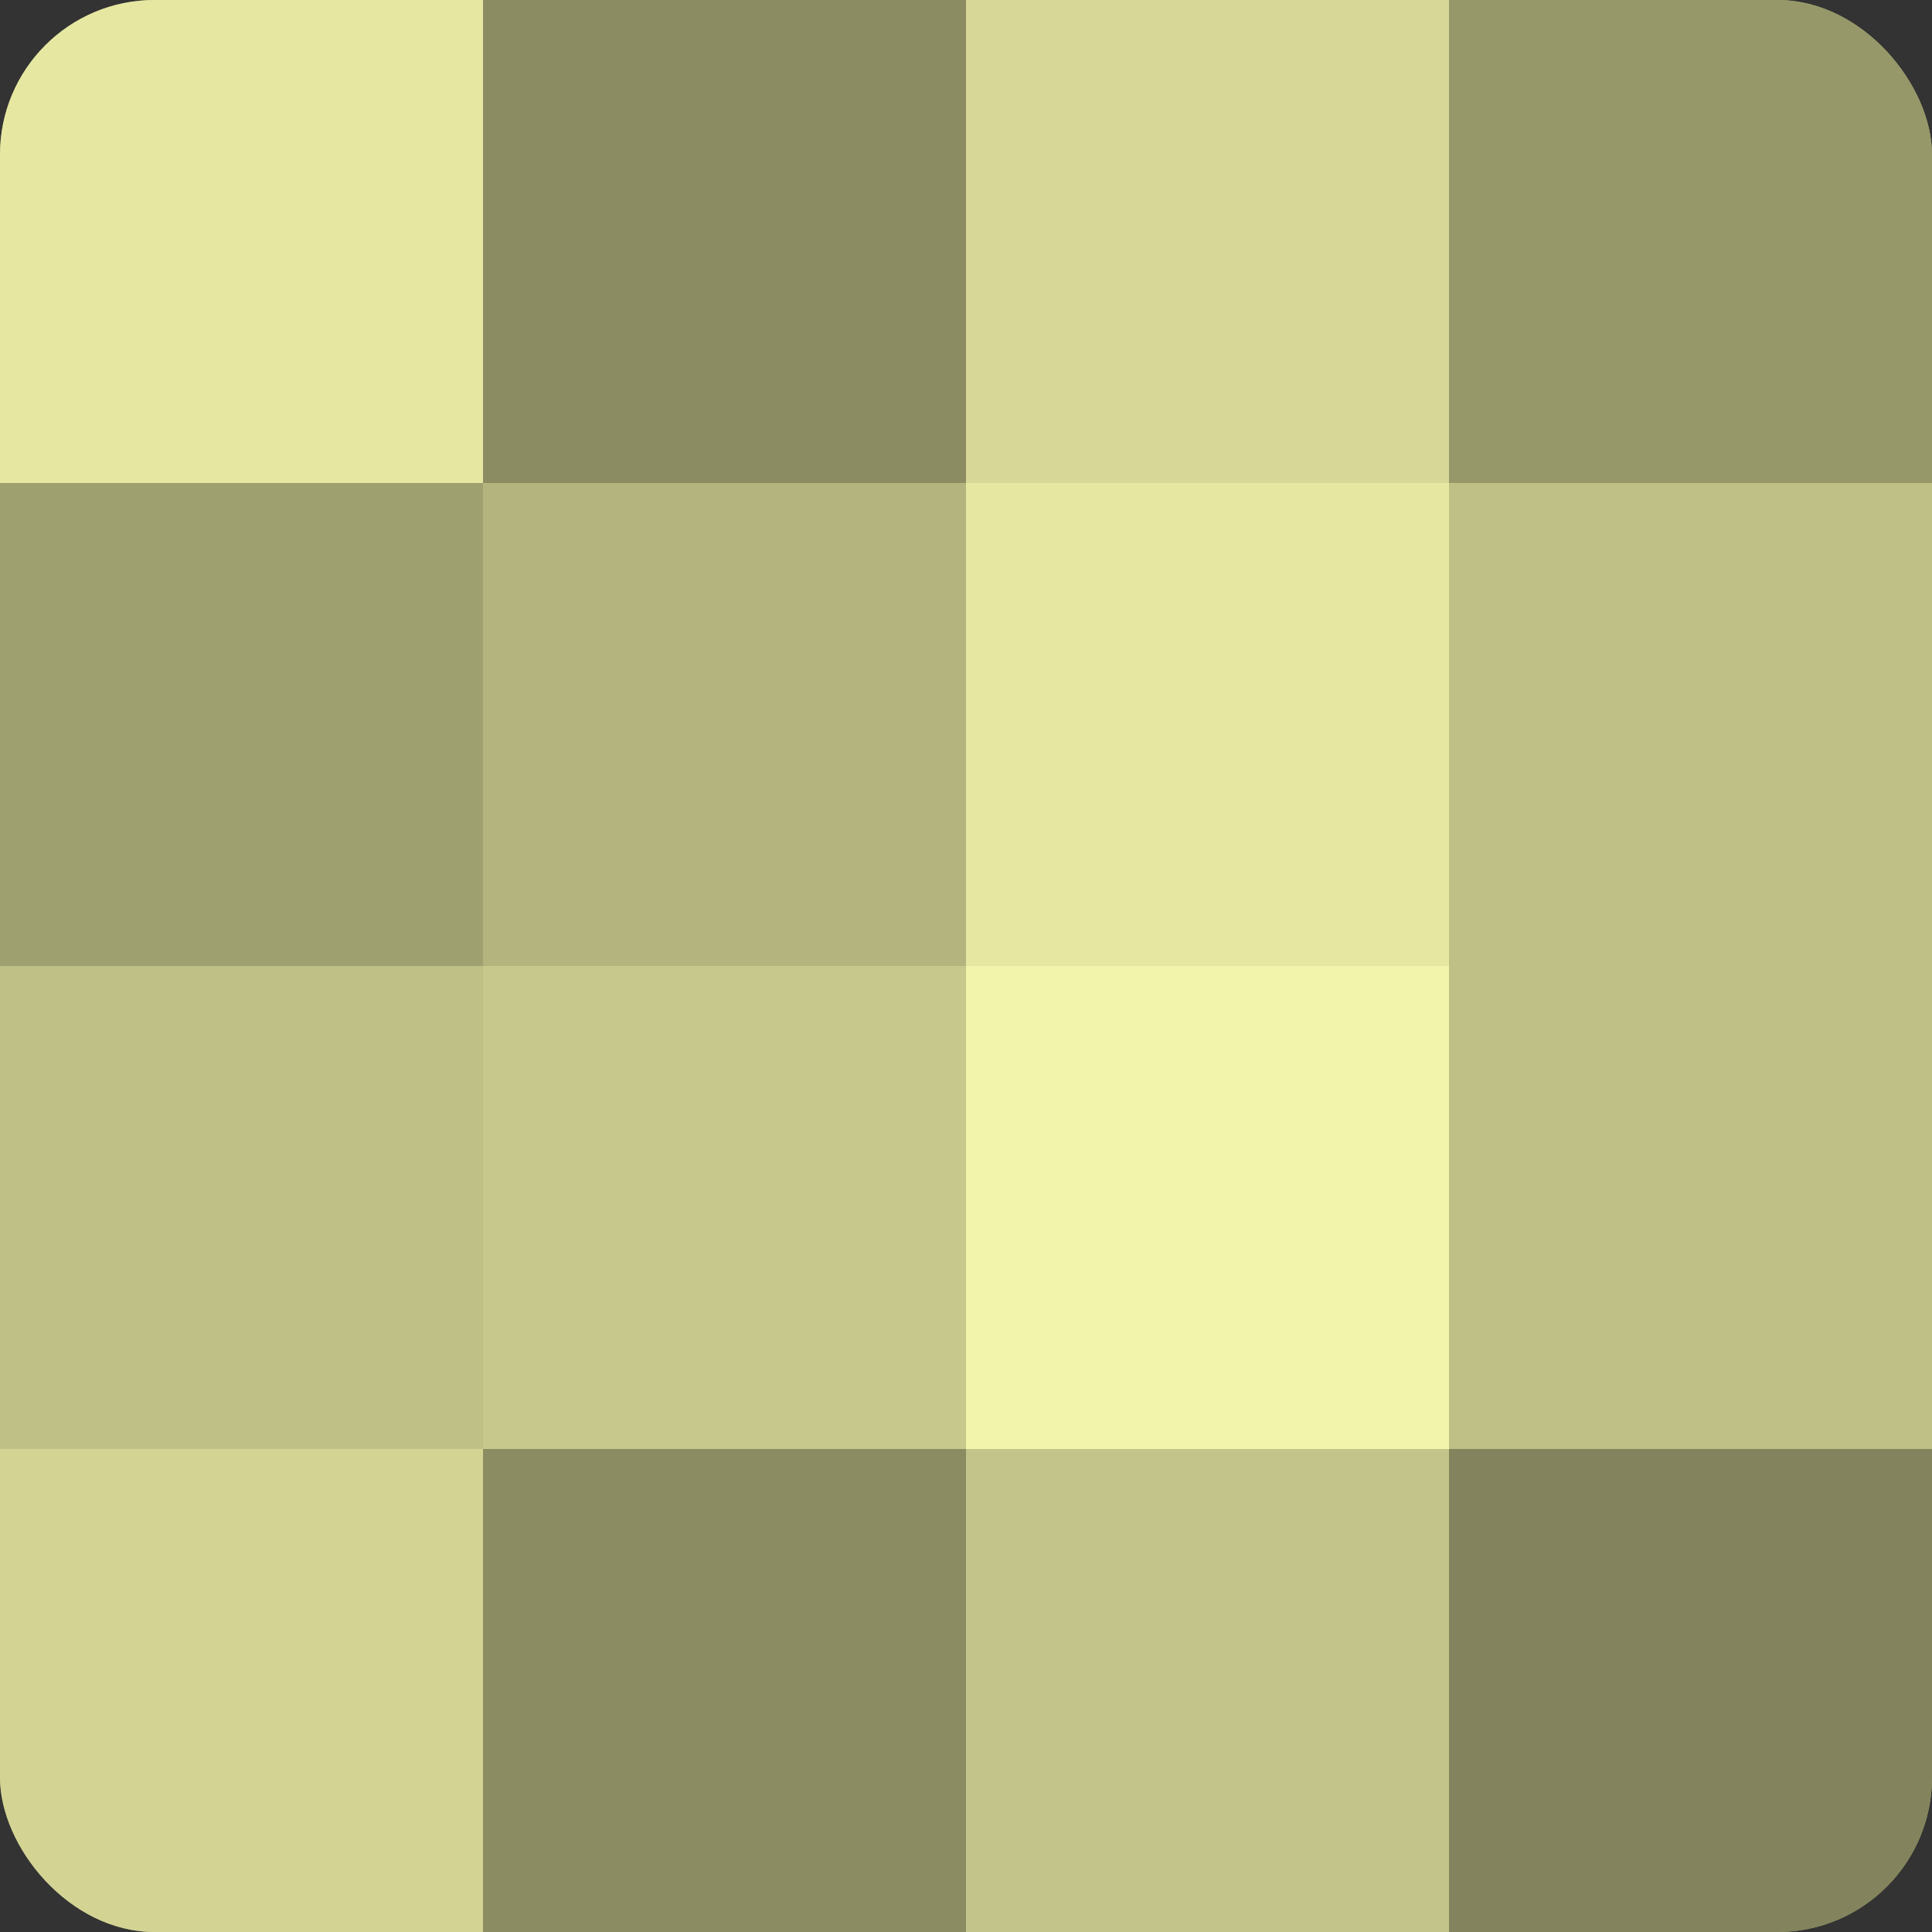 <?xml version="1.0" encoding="UTF-8"?>
<svg xmlns="http://www.w3.org/2000/svg" width="60" height="60" viewBox="0 0 100 100" preserveAspectRatio="xMidYMid meet"><rect x="0" y="0" width="100" height="100" fill="#333333" stroke="none"/><defs><clipPath id="c" width="100" height="100"><rect width="100" height="100" rx="8" ry="8"/></clipPath></defs><g clip-path="url(#c)"><rect width="100" height="100" fill="#9fa070"/><rect width="25" height="25" fill="#e6e8a2"/><rect y="25" width="25" height="25" fill="#9fa070"/><rect y="50" width="25" height="25" fill="#bfc086"/><rect y="75" width="25" height="25" fill="#d3d494"/><rect x="25" width="25" height="25" fill="#8b8c62"/><rect x="25" y="25" width="25" height="25" fill="#b3b47e"/><rect x="25" y="50" width="25" height="25" fill="#c7c88c"/><rect x="25" y="75" width="25" height="25" fill="#8b8c62"/><rect x="50" width="25" height="25" fill="#d7d897"/><rect x="50" y="25" width="25" height="25" fill="#e6e8a2"/><rect x="50" y="50" width="25" height="25" fill="#f2f4ab"/><rect x="50" y="75" width="25" height="25" fill="#c3c489"/><rect x="75" width="25" height="25" fill="#97986a"/><rect x="75" y="25" width="25" height="25" fill="#bfc086"/><rect x="75" y="50" width="25" height="25" fill="#bfc086"/><rect x="75" y="75" width="25" height="25" fill="#83845d"/></g></svg>
